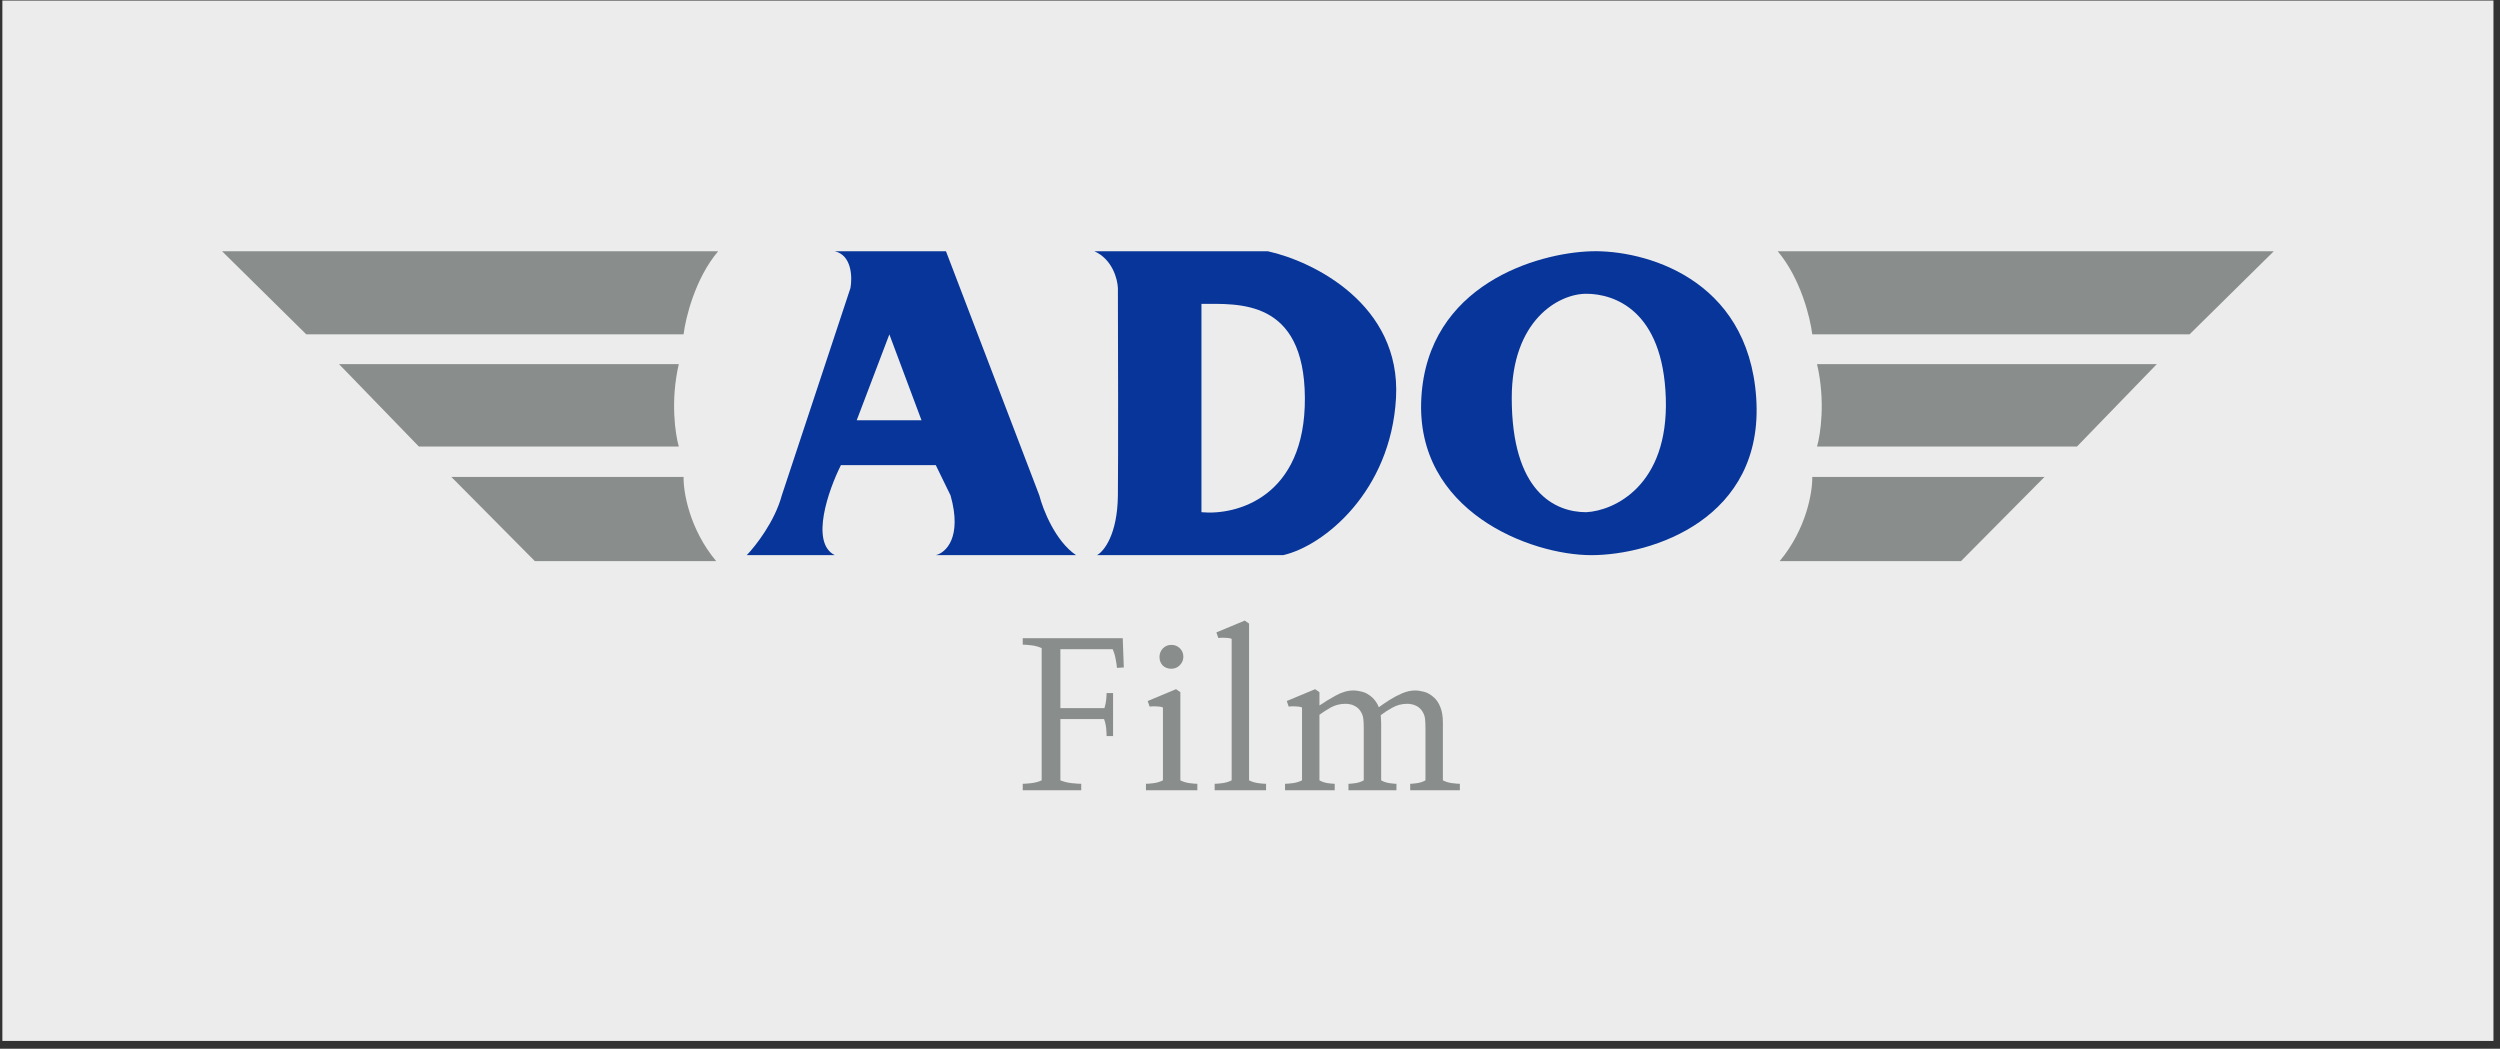 <?xml version="1.0" encoding="UTF-8"?> <svg xmlns="http://www.w3.org/2000/svg" width="236" height="99" viewBox="0 0 236 99" fill="none"><rect x="0" y="0" width="236" height="99" fill="#333333" stroke="none"/><rect x="0.224" y="0.05" width="235.159" height="98.213" fill="#ECECEC"></rect><path d="M96.547 74.599V73.99C96.737 73.99 97.008 73.97 97.359 73.929C97.711 73.889 98.036 73.801 98.334 73.665V61.181C98.036 61.046 97.711 60.958 97.359 60.917C97.008 60.877 96.737 60.856 96.547 60.856V60.247H105.987L106.088 63.008L105.439 63.049C105.425 62.819 105.385 62.541 105.317 62.216C105.263 61.892 105.168 61.58 105.033 61.283H100.1V66.845H104.261C104.343 66.574 104.397 66.31 104.424 66.053C104.451 65.782 104.464 65.573 104.464 65.424H105.073V69.484H104.464C104.464 69.308 104.451 69.071 104.424 68.773C104.397 68.462 104.329 68.164 104.221 67.88H100.1V73.665C100.438 73.801 100.797 73.889 101.176 73.929C101.555 73.97 101.852 73.99 102.069 73.99V74.599H96.547Z" fill="#898D8C"></path><path d="M108.178 74.599V73.99C108.354 73.99 108.597 73.97 108.908 73.929C109.22 73.889 109.511 73.801 109.781 73.665V66.784C109.605 66.716 109.396 66.682 109.152 66.682C108.922 66.669 108.712 66.675 108.523 66.703L108.34 66.175L111.02 65.058L111.426 65.343V73.665C111.696 73.801 111.987 73.889 112.298 73.929C112.61 73.97 112.853 73.99 113.029 73.99V74.599H108.178ZM110.573 63.13C110.248 63.13 109.978 63.028 109.761 62.825C109.558 62.609 109.456 62.338 109.456 62.013C109.456 61.716 109.558 61.452 109.761 61.222C109.978 60.992 110.248 60.877 110.573 60.877C110.898 60.877 111.168 60.985 111.385 61.201C111.601 61.418 111.71 61.682 111.71 61.993C111.71 62.291 111.601 62.555 111.385 62.785C111.168 63.015 110.898 63.13 110.573 63.13Z" fill="#898D8C"></path><path d="M114.664 74.599V73.99C114.84 73.99 115.083 73.97 115.395 73.929C115.706 73.889 115.997 73.801 116.268 73.665V60.308C116.092 60.241 115.882 60.207 115.638 60.207C115.408 60.193 115.199 60.2 115.009 60.227L114.826 59.699L117.506 58.583L117.912 58.867V73.665C118.183 73.801 118.474 73.889 118.785 73.929C119.096 73.97 119.34 73.99 119.516 73.99V74.599H114.664Z" fill="#898D8C"></path><path d="M121.308 74.599V73.99C121.484 73.99 121.727 73.97 122.039 73.929C122.35 73.889 122.641 73.801 122.912 73.665V66.784C122.736 66.716 122.526 66.682 122.282 66.682C122.052 66.669 121.843 66.675 121.653 66.703L121.47 66.175L124.15 65.058L124.556 65.343V66.601C125.002 66.29 125.51 65.979 126.078 65.667C126.66 65.343 127.222 65.18 127.763 65.18C128.007 65.18 128.284 65.221 128.596 65.302C128.92 65.383 129.238 65.566 129.55 65.85C129.671 65.958 129.786 66.094 129.895 66.256C130.003 66.405 130.091 66.574 130.159 66.763C130.456 66.547 130.795 66.317 131.174 66.073C131.566 65.83 131.965 65.62 132.371 65.444C132.791 65.268 133.197 65.18 133.589 65.18C133.833 65.18 134.11 65.221 134.421 65.302C134.746 65.383 135.064 65.566 135.376 65.85C135.619 66.067 135.815 66.364 135.964 66.743C136.127 67.122 136.208 67.616 136.208 68.225V73.665C136.479 73.801 136.769 73.889 137.081 73.929C137.392 73.97 137.636 73.99 137.812 73.99V74.599H133.122V73.99C133.271 73.99 133.488 73.97 133.772 73.929C134.056 73.889 134.32 73.801 134.564 73.665V68.733C134.564 68.394 134.55 68.103 134.523 67.86C134.496 67.616 134.415 67.386 134.279 67.169C134.131 66.926 133.928 66.743 133.67 66.621C133.427 66.5 133.149 66.439 132.838 66.439C132.337 66.439 131.871 66.561 131.437 66.804C131.018 67.034 130.653 67.271 130.341 67.515C130.355 67.609 130.362 67.718 130.362 67.839C130.375 67.961 130.382 68.09 130.382 68.225V73.665C130.625 73.801 130.889 73.889 131.174 73.929C131.458 73.97 131.674 73.99 131.823 73.99V74.599H127.296V73.99C127.445 73.99 127.662 73.97 127.946 73.929C128.23 73.889 128.494 73.801 128.738 73.665V68.733C128.738 68.394 128.724 68.103 128.697 67.86C128.67 67.616 128.589 67.386 128.453 67.169C128.305 66.926 128.102 66.743 127.844 66.621C127.601 66.5 127.323 66.439 127.012 66.439C126.511 66.439 126.051 66.554 125.632 66.784C125.226 67.014 124.867 67.244 124.556 67.474V73.665C124.799 73.801 125.063 73.889 125.348 73.929C125.632 73.97 125.848 73.99 125.997 73.99V74.599H121.308Z" fill="#898D8C"></path><path d="M185.118 52.97H168C170.537 49.935 171.109 46.406 171.077 45.021H193.003L185.118 52.97Z" fill="#898D8C"></path><path d="M171.528 34.376C172.333 37.819 171.863 40.994 171.528 42.151H196.068L203.601 34.376H171.528Z" fill="#898D8C"></path><path d="M167.814 23.72C169.98 26.274 170.892 30.014 171.077 31.564H206.693L214.643 23.72H167.814Z" fill="#898D8C"></path><path d="M50.489 52.97H67.607C65.07 49.935 64.498 46.406 64.53 45.021H42.604L50.489 52.97Z" fill="#898D8C"></path><path d="M64.079 34.376C63.274 37.819 63.744 40.994 64.079 42.151H39.539L32.006 34.376H64.079Z" fill="#898D8C"></path><path d="M67.793 23.72C65.627 26.274 64.715 30.014 64.53 31.564H28.914L20.964 23.72H67.793Z" fill="#898D8C"></path><path d="M73.801 46.771C73.139 49.225 71.321 51.55 70.495 52.406H78.803C76.453 51.229 78.209 46.251 79.381 43.909H88.338L89.734 46.771C90.852 50.755 89.269 52.188 88.338 52.406H101.581C99.616 51.075 98.451 48.095 98.114 46.771L89.301 23.72H78.803C80.421 24.095 80.465 26.189 80.284 27.188L73.801 46.771Z" fill="#073599"></path><path d="M105.529 46.771C105.491 50.467 104.197 52.068 103.555 52.406H121.132C124.958 51.536 131.292 46.413 131.784 37.564C132.276 28.715 123.924 24.647 119.687 23.72H103.314C105.009 24.48 105.497 26.349 105.529 27.188C105.545 32.176 105.568 43.075 105.529 46.771Z" fill="#073599"></path><path d="M134.174 37.564C133.573 48.27 144.474 52.406 150.219 52.406C155.965 52.406 166.552 48.98 165.787 37.564C165.022 26.148 155.09 23.578 150.219 23.72C145.121 23.873 134.775 26.858 134.174 37.564Z" fill="#073599"></path><path d="M86.99 39.672H80.874L83.956 31.564L86.99 39.672Z" fill="#ECECEC"></path><path d="M157.252 37.564C157.525 45.865 152.359 48.215 149.742 48.352C146.765 48.352 142.709 46.417 142.709 37.564C142.709 30.245 147.118 27.732 149.742 27.732C152.365 27.732 156.979 29.264 157.252 37.564Z" fill="#ECECEC"></path><path d="M113.417 28.688V48.352C116.694 48.671 123.235 46.959 123.181 37.564C123.126 28.169 116.864 28.688 113.417 28.688Z" fill="#ECECEC"></path></svg> 